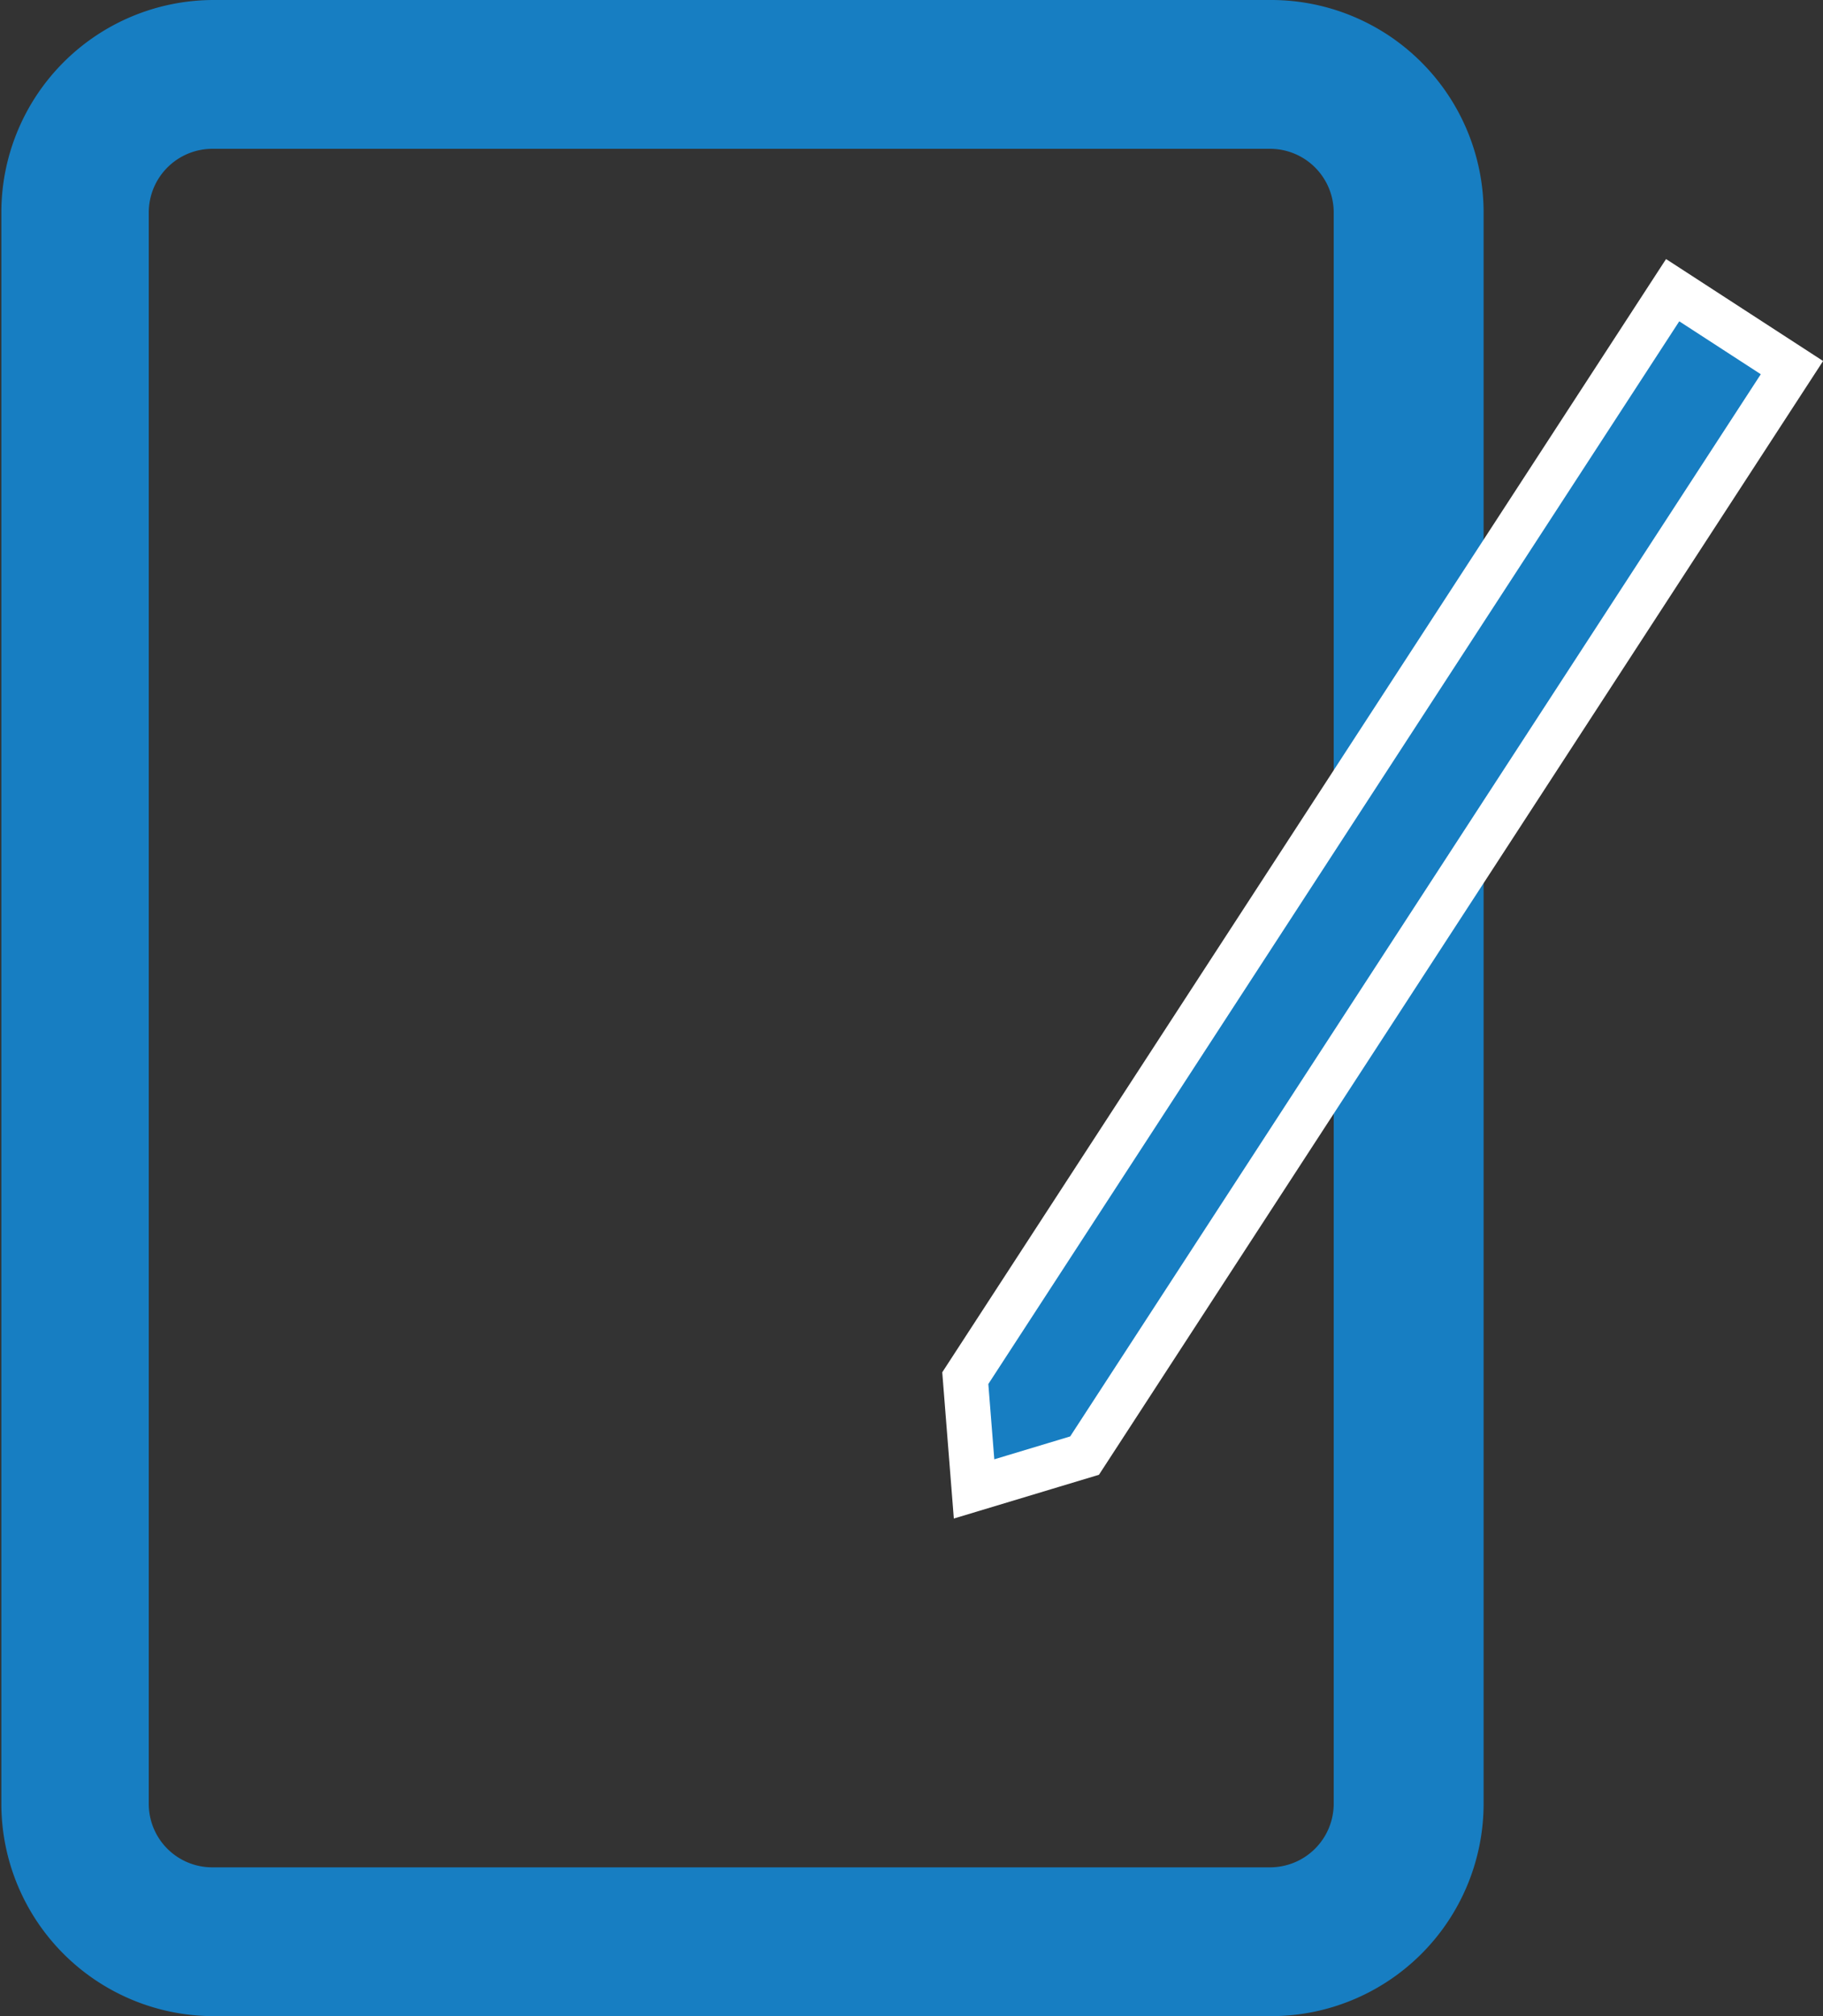 <svg id="Schreibgefühl" xmlns="http://www.w3.org/2000/svg" viewBox="0 0 81 89.56"><rect x="0" y="0" width="81" height="89.56" fill="#333333" stroke="none"/><defs><style>.cls-1{fill:none;stroke:#000;stroke-width:6.61px;}.cls-1,.cls-3{stroke-miterlimit:10;}.cls-2,.cls-3{fill:#177ec2;}.cls-3{stroke:#fff;stroke-width:2px;}</style></defs><path class="cls-1" d="M24.19,94.45" transform="translate(-12.08 -5.51)"/><path class="cls-2" d="M78,85.64a9.44,9.44,0,0,1-9.43,9.43h-47a9.44,9.44,0,0,1-9.43-9.43V14.94a9.44,9.44,0,0,1,9.43-9.43h47A9.44,9.44,0,0,1,78,14.94ZM21.51,12.12a2.83,2.83,0,0,0-2.82,2.82v70.7a2.82,2.82,0,0,0,2.82,2.82h47a2.83,2.83,0,0,0,2.83-2.82V14.94a2.83,2.83,0,0,0-2.83-2.82Z" transform="translate(-12.08 -5.51)"/><polygon class="cls-3" points="48.19 64.66 79.62 16.33 74.32 12.89 42.89 61.22 43.28 66.14 48.19 64.66"/></svg>